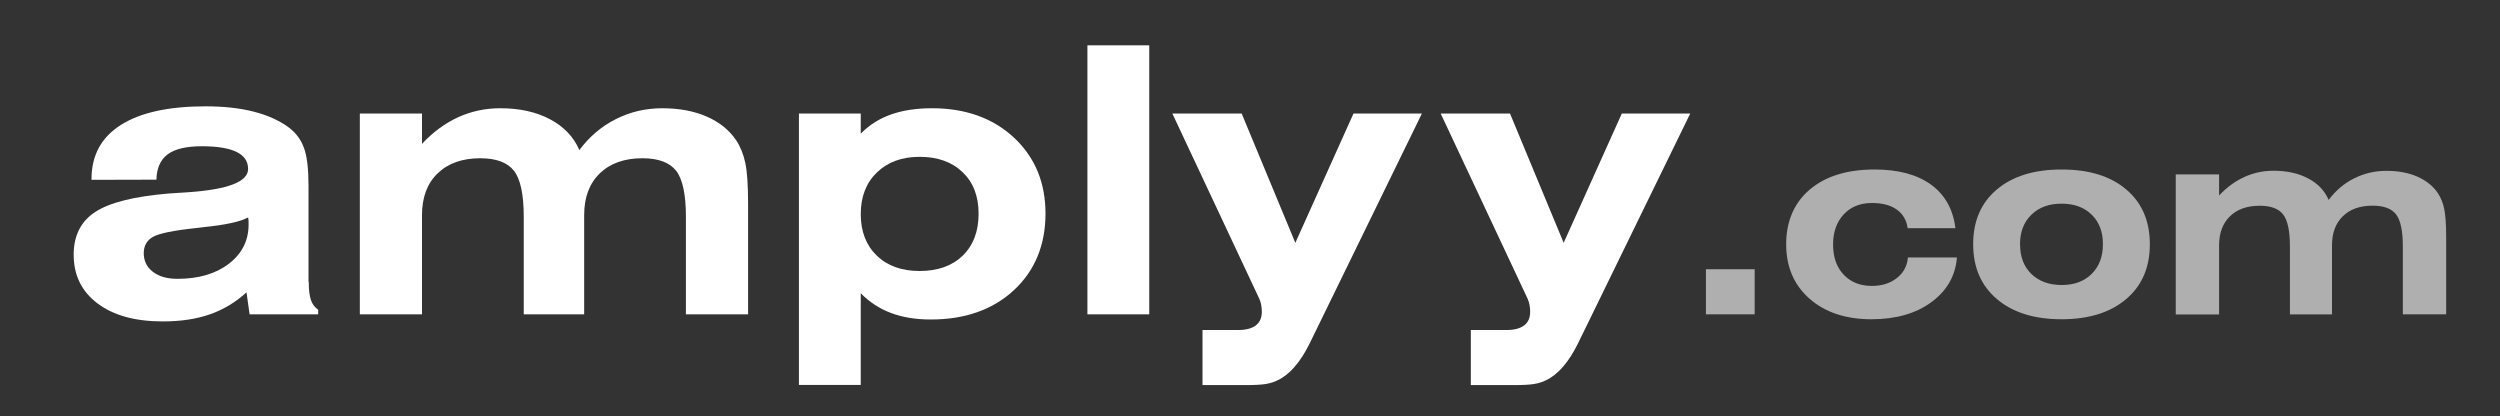 <?xml version="1.0" encoding="UTF-8"?><svg id="Layer_1" xmlns="http://www.w3.org/2000/svg" viewBox="0 0 300 49.95"><rect x="0" y="0" width="300" height="49.95" fill="#333333" stroke="none"/><path d="M37.05,33.83c0,.95,.09,1.67,.26,2.17,.17,.5,.47,.89,.87,1.17v.55h-8.23l-.37-2.64c-1.3,1.19-2.76,2.07-4.39,2.64-1.63,.57-3.51,.85-5.65,.85-3.32,0-5.93-.72-7.84-2.16-1.91-1.44-2.86-3.39-2.86-5.85,0-2.28,.86-3.99,2.58-5.12,1.72-1.13,4.66-1.87,8.84-2.22,.55-.04,1.32-.09,2.31-.15,4.8-.33,7.2-1.27,7.2-2.79,0-.92-.46-1.6-1.39-2.05-.92-.45-2.31-.68-4.16-.68s-3.23,.32-4.1,.97c-.87,.65-1.32,1.66-1.35,3.04l-7.79,.02v-.09c0-2.84,1.17-5,3.51-6.49,2.34-1.49,5.73-2.24,10.17-2.24,2.18,0,4.11,.21,5.79,.64,1.68,.43,3.09,1.07,4.22,1.91,.86,.65,1.47,1.48,1.82,2.48,.36,1,.53,2.51,.53,4.53v11.5Zm-7.29-7.73c-.93,.51-2.71,.89-5.35,1.16-.32,.04-.56,.07-.72,.09-2.81,.29-4.58,.65-5.33,1.07-.74,.42-1.11,1.08-1.11,1.96,0,.93,.37,1.68,1.1,2.24,.73,.56,1.71,.84,2.94,.84,2.53,0,4.59-.6,6.17-1.81,1.58-1.21,2.37-2.78,2.37-4.71,0-.23,0-.41-.01-.52,0-.12-.03-.22-.05-.31Z" fill="#fff"/><path d="M50.65,17.25c1.32-1.41,2.77-2.47,4.34-3.19,1.57-.71,3.25-1.07,5.04-1.07,2.33,0,4.32,.44,5.99,1.33,1.67,.89,2.83,2.12,3.5,3.69,1.21-1.62,2.67-2.86,4.39-3.72,1.72-.87,3.57-1.3,5.57-1.3s3.8,.33,5.33,1c1.53,.67,2.71,1.62,3.54,2.86,.51,.77,.87,1.68,1.09,2.72s.33,2.67,.33,4.88v13.27h-7.46v-11.68c0-2.69-.39-4.54-1.17-5.54-.78-1-2.13-1.51-4.05-1.51-2.17,0-3.87,.61-5.12,1.82s-1.87,2.88-1.87,5.01v11.9h-7.25v-11.68c0-2.69-.39-4.54-1.17-5.54s-2.13-1.51-4.05-1.51c-2.17,0-3.87,.61-5.12,1.82s-1.87,2.88-1.87,5.01v11.9h-7.46V13.62h7.46v3.62Z" fill="#fff"/><path d="M95.87,46.21V13.62h7.42v2.42c1-1.03,2.21-1.8,3.62-2.3,1.41-.5,3.06-.75,4.93-.75,4.03,0,7.31,1.18,9.83,3.52,2.52,2.35,3.79,5.39,3.79,9.13s-1.27,6.85-3.8,9.19c-2.53,2.34-5.86,3.51-9.97,3.51-1.8,0-3.39-.26-4.77-.78-1.38-.52-2.59-1.31-3.63-2.37v11h-7.42Zm7.42-20.52c0,2.08,.64,3.74,1.92,4.98,1.28,1.24,3,1.85,5.15,1.85s3.89-.61,5.16-1.84c1.27-1.23,1.91-2.91,1.91-5.03s-.64-3.76-1.92-4.99c-1.28-1.23-3-1.84-5.15-1.84s-3.85,.63-5.14,1.88c-1.29,1.25-1.93,2.92-1.93,5Z" fill="#fff"/><path d="M130.49,37.72V5.44h7.42V37.72h-7.42Z" fill="#fff"/><path d="M144.3,46.21v-6.61h4.3c.93,0,1.63-.19,2.11-.56,.47-.37,.71-.91,.71-1.63,0-.31-.03-.59-.08-.84-.05-.25-.12-.48-.21-.69l-10.45-22.26h8.32l6.44,15.52,6.98-15.52h8.21l-13.49,27.63c-.55,1.11-1.14,2.02-1.77,2.75s-1.3,1.27-2.03,1.62c-.42,.22-.91,.37-1.45,.46-.55,.09-1.34,.13-2.39,.13h-5.2Z" fill="#fff"/><path d="M176.5,46.21v-6.61h4.3c.93,0,1.63-.19,2.11-.56s.71-.91,.71-1.63c0-.31-.03-.59-.08-.84s-.12-.48-.21-.69l-10.45-22.26h8.32l6.44,15.52,6.98-15.52h8.21l-13.49,27.63c-.55,1.11-1.14,2.02-1.77,2.75s-1.3,1.27-2.03,1.62c-.42,.22-.91,.37-1.45,.46-.55,.09-1.34,.13-2.39,.13h-5.19Z" fill="#fff"/><path d="M204.71,37.72v-5.41h5.85v5.41h-5.85Z" fill="#afafaf"/><path d="M234.83,30.89c-.17,2.21-1.2,4-3.07,5.37s-4.27,2.05-7.18,2.05c-3.08,0-5.56-.82-7.43-2.46s-2.81-3.82-2.81-6.54,.94-4.97,2.84-6.57c1.89-1.6,4.48-2.4,7.78-2.4,2.85,0,5.1,.61,6.77,1.82,1.66,1.21,2.64,2.95,2.92,5.22h-5.73c-.14-.97-.58-1.72-1.32-2.24s-1.72-.78-2.96-.78c-1.41,0-2.54,.45-3.39,1.36s-1.28,2.12-1.28,3.63,.42,2.71,1.27,3.61,1.98,1.35,3.4,1.35c1.2,0,2.19-.32,2.99-.95s1.23-1.45,1.32-2.46h5.88Z" fill="#afafaf"/><path d="M236.78,29.31c0-2.78,.94-4.97,2.84-6.57,1.89-1.6,4.48-2.4,7.78-2.4s5.87,.8,7.75,2.4c1.89,1.6,2.83,3.79,2.83,6.57s-.94,4.97-2.84,6.58-4.47,2.42-7.75,2.42-5.86-.81-7.76-2.42-2.85-3.81-2.85-6.58Zm5.63,.03c0,1.48,.45,2.66,1.36,3.54s2.12,1.32,3.63,1.32,2.7-.44,3.6-1.33,1.35-2.08,1.35-3.57-.45-2.66-1.35-3.54-2.1-1.32-3.61-1.32-2.72,.44-3.63,1.33-1.36,2.07-1.36,3.55Z" fill="#afafaf"/><path d="M266.29,23.46c.92-.98,1.93-1.72,3.03-2.22,1.09-.5,2.27-.75,3.51-.75,1.62,0,3.01,.31,4.17,.93,1.16,.62,1.97,1.47,2.44,2.57,.84-1.13,1.86-1.99,3.06-2.59,1.2-.6,2.49-.9,3.88-.9s2.65,.23,3.71,.7c1.06,.47,1.89,1.13,2.46,1.99,.36,.54,.61,1.17,.76,1.89s.23,1.86,.23,3.4v9.24h-5.2v-8.13c0-1.88-.27-3.16-.81-3.86s-1.48-1.05-2.82-1.05c-1.51,0-2.7,.42-3.57,1.27s-1.3,2.01-1.3,3.49v8.29h-5.05v-8.13c0-1.88-.27-3.16-.81-3.86s-1.48-1.05-2.82-1.05c-1.51,0-2.7,.42-3.57,1.27s-1.3,2.01-1.3,3.49v8.29h-5.2V20.93h5.2v2.52Z" fill="#afafaf"/></svg>